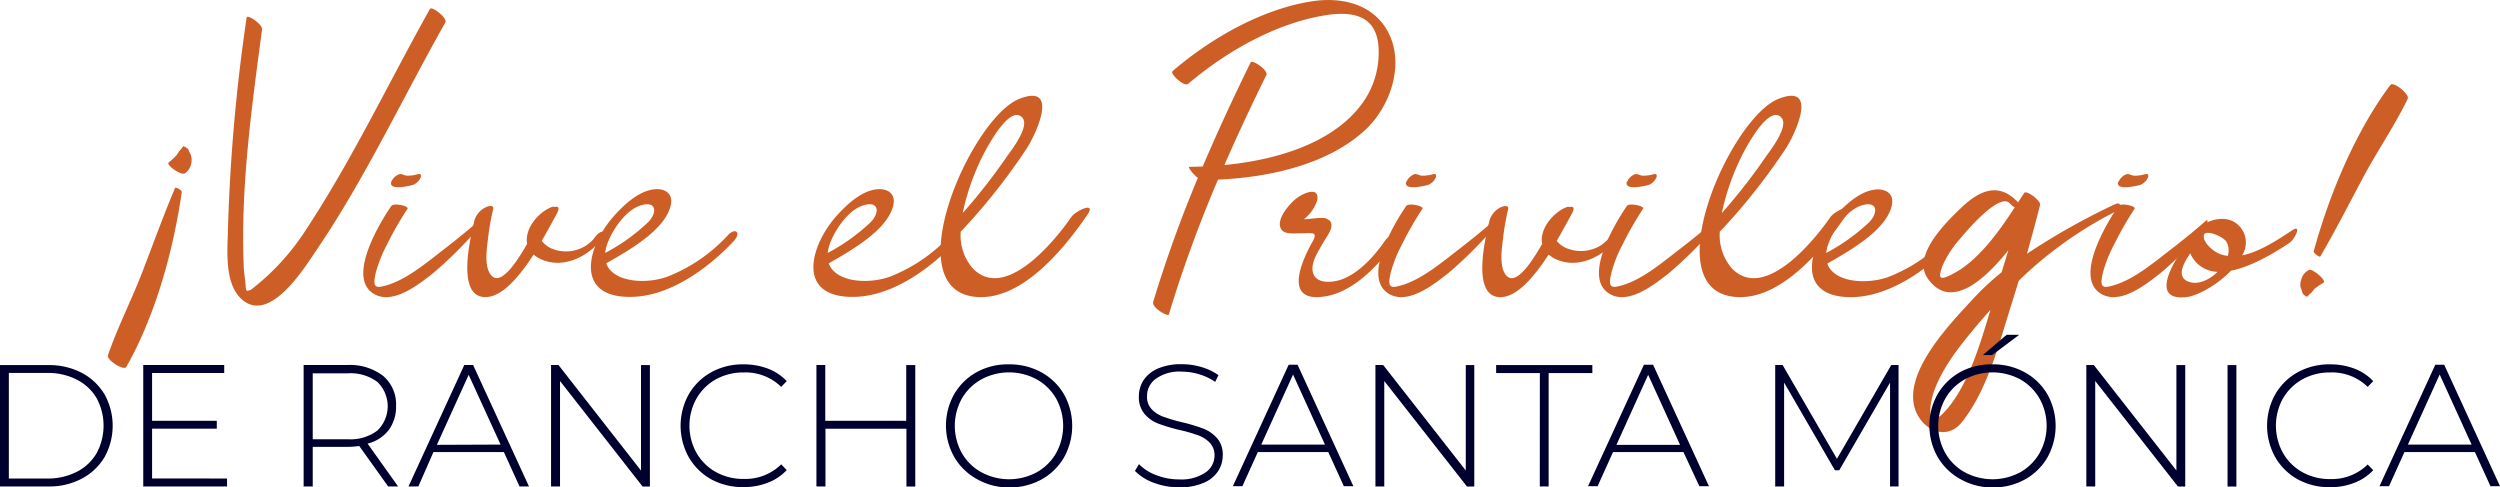 <svg xmlns="http://www.w3.org/2000/svg" viewBox="0 0 370.52 72.23"><defs><style>.cls-1{fill:#cd5f26;}.cls-2{fill:#00002e;}</style></defs><g id="Capa_2" data-name="Capa 2"><g id="bg"><path class="cls-1" d="M66,3.34C59.65,14.57,54.13,26.43,46.88,37.11c-1.79,2.64-6.8,10.74-10.9,7.38-2.84-2.34-2.24-7.54-2.19-10.75A266.39,266.39,0,0,1,36.55,2.61c.08-.56,2.4,1,2.29,1.76-1.52,11.39-3.17,23.19-2.73,34.69,0,1.18.25,2.34.31,3.51a1.73,1.73,0,0,0,.15.55,3.48,3.48,0,0,0,.61-.17,35.26,35.26,0,0,0,8-8.64c6.95-10.51,12.39-22,18.55-33C64,.89,66.35,2.64,66,3.34Z"></path><path class="cls-1" d="M71,33.71a62.35,62.35,0,0,1-6.76,6.74c-2.1,1.64-5.86,4.68-8.68,3.19C50.59,41,58,30.52,58,30.52c.31-.49,2.69,0,2.39.43a48.49,48.49,0,0,0-3,5.23,19.87,19.87,0,0,0-1.73,4.38c-.3,1.42-.29,2.13.83,1.92,3.35-.64,6.65-3.5,9.28-5.51,1.77-1.37,3.52-2.78,5.2-4.26C71.39,32.33,71.18,33.34,71,33.71ZM58,26.93a2.08,2.08,0,0,1,1.14-1.1c.42-.14.78.22,1.22.21a5.63,5.63,0,0,0,1.52-.21c.42-.13.62.06.46.48a2.08,2.08,0,0,1-1.14,1.1C60.66,27.57,57.51,28.3,58,26.93Z"></path><path class="cls-1" d="M89.44,35.06c-2,2.92-6.08,5-9.5,3.25a4.16,4.16,0,0,1-.85-.59c-.45.7-.92,1.39-1.42,2.05C76.38,41.47,74,44.36,71.52,44c-3.85-.56-1.75-9-1.2-11.35a3.22,3.22,0,0,1,1.58-1.89c.36-.19,1.37-.52,1.18.29a34.85,34.85,0,0,0-.72,4.06c-.18,1.52-.69,4.43.46,5.71,1.35,1.53,3.6-1.69,5.31-4.69-.43-2.09,1.52-4.61,3.62-5.44.21-.08.33-.08.39,0,.56-.15.9,0,.38,1-.75,1.35-1.47,2.71-2.23,4A3.79,3.79,0,0,0,82.19,37a5.55,5.55,0,0,0,4.66-.6,5.64,5.64,0,0,0,1-.84c.11-.11.4-.51.23-.27.2-.29.79-1,1.22-.94S89.67,34.72,89.44,35.06Z"></path><path class="cls-1" d="M108.7,35.79C104.84,39.87,99,44.14,93.12,44c-8-.14-6-7.46-2.36-11.72,1.44-1.66,3.5-3.67,5.73-4.15,1.82-.39,3.41.4,2.9,2.39-.91,3.63-6.21,6.6-9.54,8.51,1,2.8,5.77,3.13,9,2a24.14,24.14,0,0,0,9-6.14C109.06,33.6,109.9,34.53,108.7,35.79Zm-18.42-.3a6.36,6.36,0,0,0-.59,2,28.37,28.37,0,0,0,6.41-4.6c1.41-1.51,1.13-3.2-1.22-2.42-2,.66-3.78,3.15-4.6,5Z"></path><path class="cls-1" d="M141.68,35.79C137.81,39.87,132,44.14,126.1,44c-8-.14-6-7.46-2.36-11.72,1.44-1.66,3.5-3.67,5.72-4.15,1.82-.39,3.42.4,2.91,2.39-.92,3.63-6.22,6.6-9.54,8.51,1,2.8,5.76,3.13,9,2a24.1,24.1,0,0,0,9-6.14C142,33.6,142.88,34.53,141.68,35.79Zm-18.42-.3a6.36,6.36,0,0,0-.59,2,28.83,28.83,0,0,0,6.41-4.6c1.4-1.51,1.12-3.2-1.23-2.42-2,.66-3.77,3.15-4.59,5Z"></path><path class="cls-1" d="M161.15,31.85c-3.36,4.9-9.45,12.42-16.05,12.18-12.68-.44-1.26-26.48,5.93-29.36,6-2.4,2.62,5,1.19,7.25A91.18,91.18,0,0,1,142.71,34a3,3,0,0,1-.32.3,7.39,7.39,0,0,0,1.82,5.51c4.75,4.85,12.06-4,14.56-7.64C159.46,31.19,162.57,29.79,161.15,31.85Zm-18.47-.27a87.19,87.19,0,0,0,6.46-8.25c.69-1,3.58-4.63,2.35-5.93-1.65-1.72-4.45,3.21-5,4.13A34.83,34.83,0,0,0,142.68,31.58Z"></path><path class="cls-1" d="M202.39,19.21c-5.53,5.17-14.26,7.08-21.87,7.41a191.06,191.06,0,0,0-7.29,20c-.1.35-2.57-1-2.32-1.87a189.81,189.81,0,0,1,6.62-18.38c-.75-.58-1.52-1.64-1.28-1.64l2-.05c2.23-5.23,4.62-10.38,7.11-15.44.22-.45,2.67,1.17,2.32,1.89-2.16,4.38-4.25,8.82-6.21,13.33,7.45-.72,15.67-3.06,20.11-8.72a12.79,12.79,0,0,0,2.72-8.85c-.34-4.77-4.09-5.28-8.1-4.59-7.33,1.25-14.5,5.38-20.11,10.13-.61.51-2.72-1.54-2.32-1.88C179.48,5.66,187,1.34,194.47.19c4.23-.65,8.84.32,11.12,4.31C208.31,9.26,206.14,15.69,202.39,19.21Z"></path><path class="cls-1" d="M207.17,35.32c-2.42,3.52-6.21,7.8-10.62,8.58-6.36,1.13-3.79-4.92-2.07-8,1-1.74-.12-1.29-1.88-1.32-.79,0-2.21.19-2.71-.6-.89-1.41,1.26-3.8,2.2-4.54s3.4-1.93,3.16.14a5.79,5.79,0,0,1-2,2.91c1,0,2.7-.37,3.34-.09,1.69.74.08,2.54-.54,3.66s-1.53,2.46-1.53,3.73c0,2.36,2.78,2.2,4.42,1.59,2.6-1,4.84-3.53,6.37-5.77C205.86,34.81,208.25,33.73,207.17,35.32Z"></path><path class="cls-1" d="M221.45,33.71a62.35,62.35,0,0,1-6.76,6.74c-2.1,1.64-5.86,4.68-8.68,3.19-5-2.64,2.41-13.12,2.41-13.12.31-.49,2.68,0,2.39.43a48.49,48.49,0,0,0-3,5.23,19.87,19.87,0,0,0-1.73,4.38c-.3,1.42-.29,2.13.83,1.92,3.35-.64,6.65-3.5,9.28-5.51,1.77-1.37,3.52-2.78,5.2-4.26C221.82,32.33,221.61,33.34,221.45,33.71Zm-13-6.78a2.08,2.08,0,0,1,1.14-1.1c.42-.14.78.22,1.22.21a5.63,5.63,0,0,0,1.52-.21c.42-.13.62.06.46.48a2.08,2.08,0,0,1-1.14,1.1C211.09,27.57,207.94,28.3,208.42,26.93Z"></path><path class="cls-1" d="M239.87,35.06c-2,2.92-6.07,5-9.49,3.25a4.23,4.23,0,0,1-.86-.59c-.45.7-.91,1.39-1.42,2.05-1.29,1.7-3.68,4.59-6.15,4.24-3.84-.56-1.75-9-1.19-11.35a3.2,3.2,0,0,1,1.57-1.89c.36-.19,1.37-.52,1.18.29a34.85,34.85,0,0,0-.72,4.06c-.18,1.52-.68,4.43.46,5.71,1.36,1.53,3.61-1.69,5.31-4.69-.43-2.09,1.52-4.61,3.62-5.44.21-.08.34-.08.39,0,.57-.15.91,0,.38,1-.75,1.35-1.47,2.71-2.23,4a3.79,3.79,0,0,0,1.9,1.24,5.57,5.57,0,0,0,4.67-.6,6.5,6.5,0,0,0,1-.84c.1-.11.39-.51.22-.27.2-.29.79-1,1.22-.94S240.1,34.72,239.87,35.06Z"></path><path class="cls-1" d="M254.15,33.71a62.35,62.35,0,0,1-6.76,6.74c-2.1,1.64-5.86,4.68-8.68,3.19-5-2.64,2.41-13.12,2.41-13.12.31-.49,2.69,0,2.39.43a50.23,50.23,0,0,0-3,5.23,19.36,19.36,0,0,0-1.72,4.38c-.31,1.42-.3,2.13.83,1.92,3.34-.64,6.64-3.5,9.27-5.51,1.78-1.37,3.52-2.78,5.2-4.26C254.52,32.33,254.31,33.34,254.15,33.71Zm-13-6.78a2.12,2.12,0,0,1,1.14-1.1c.42-.14.78.22,1.22.21a5.63,5.63,0,0,0,1.52-.21c.42-.13.62.06.46.48a2.08,2.08,0,0,1-1.14,1.1C243.79,27.57,240.64,28.3,241.12,26.93Z"></path><path class="cls-1" d="M273.66,31.85c-3.36,4.9-9.45,12.42-16.06,12.18-12.68-.44-1.25-26.48,5.94-29.36,6-2.4,2.62,5,1.19,7.25A92,92,0,0,1,255.22,34a2.35,2.35,0,0,1-.33.3,7.47,7.47,0,0,0,1.82,5.51c4.76,4.85,12.06-4,14.57-7.64C272,31.19,275.08,29.79,273.66,31.85Zm-18.47-.27a85.49,85.49,0,0,0,6.45-8.25c.69-1,3.59-4.63,2.35-5.93-1.65-1.72-4.45,3.21-5,4.13A35.1,35.1,0,0,0,255.19,31.58Z"></path><path class="cls-1" d="M289.67,35.79c-3.87,4.08-9.73,8.35-15.58,8.25-8-.14-6-7.46-2.36-11.72,1.44-1.66,3.5-3.67,5.72-4.15,1.82-.39,3.41.4,2.91,2.39-.92,3.63-6.22,6.6-9.54,8.51,1,2.8,5.76,3.13,9,2a24.1,24.1,0,0,0,9-6.14C290,33.6,290.87,34.53,289.67,35.79Zm-18.42-.3a6.36,6.36,0,0,0-.59,2,28.83,28.83,0,0,0,6.41-4.6c1.4-1.51,1.12-3.2-1.23-2.42-2,.66-3.77,3.15-4.59,5Z"></path><path class="cls-1" d="M313.55,31.35A58.62,58.62,0,0,0,299.2,41.6c-.35,1.15-.71,2.3-1.07,3.45-1.81,5.71-3.56,12.81-7.4,17.56-2.32,2.87-6.08,1.06-7-2.29-1.45-5.52,5.56-12.61,8.8-16.14a38.39,38.39,0,0,1,4.13-3.83c.33-1.09.65-2.17,1-3.26-3.73,4.63-8.64,8.88-11.94,4.2-2.41-3.4,2.71-8.35,4.93-10.48,2.75-2.64,5.61-3.86,8.44-.82L300,28.6c.33-.5,2.5,1.19,2.36,1.75-.61,2.43-1.27,4.85-1.95,7.26a101,101,0,0,1,12.83-7.24C314.76,29.62,314.14,31.05,313.55,31.35ZM295,45.93q-1.22,1.35-2.37,2.73c-2.37,2.84-4.9,6.05-6.09,9.62-.61,1.84-1,5.5,1.53,2.89C291.61,57.45,293.42,51.18,295,45.93Zm3.62-15.18a3.07,3.07,0,0,1-.72-.57c-1.5-1.86-6.72,4.38-7.4,5.21a15.09,15.09,0,0,0-2.6,4c-.74,2-.36,2.17,1.45,1.24C293.1,38.73,296.14,34.51,298.59,30.75Z"></path><path class="cls-1" d="M327,33.71a62.35,62.35,0,0,1-6.76,6.74c-2.1,1.64-5.86,4.68-8.68,3.19-5-2.64,2.41-13.12,2.41-13.12.31-.49,2.68,0,2.39.43a48.49,48.49,0,0,0-3,5.23,19.87,19.87,0,0,0-1.73,4.38c-.3,1.42-.29,2.13.83,1.92,3.35-.64,6.65-3.5,9.28-5.51,1.77-1.37,3.52-2.78,5.2-4.26C327.34,32.33,327.13,33.34,327,33.71Zm-13-6.78a2.08,2.08,0,0,1,1.14-1.1c.42-.14.78.22,1.22.21a5.63,5.63,0,0,0,1.52-.21c.42-.13.62.06.46.48a2.08,2.08,0,0,1-1.14,1.1C316.61,27.57,313.46,28.3,313.94,26.93Z"></path><path class="cls-1" d="M339.32,36c-1.88,1.24-5.42,3.48-8.67,4.12-2,2.09-4.95,3.74-6.65,3.92-5.73.61-1.49-5.92.18-8a1.72,1.72,0,0,1,.33-.33c.77-2.63,5.09-4.48,7.26-2.32a3.54,3.54,0,0,1,.53,4.46c2.7-.55,5.49-2.45,7.36-3.68C341.26,33.09,340.11,35.46,339.32,36Zm-10.61,4.29A4.5,4.5,0,0,1,324.84,38a3.13,3.13,0,0,1-.22-.45c-1.05,1.49-2.07,3.49-.32,4.17C325.74,42.32,327.49,41.46,328.71,40.25ZM330,35.88c-.46-.86-3.18-1.91-3.36-1.05-.23,1.06,1.32,2.33,2.11,2.7a4.91,4.91,0,0,0,1.44.4l0-.06A2.65,2.65,0,0,0,330,35.88Z"></path><path class="cls-1" d="M344.38,41.89a11.81,11.81,0,0,0-1.32.9c-.17.18-.32.4-.49.58a7.27,7.27,0,0,0-.57.54c-.06.25-.76-.35-.78-.53-.05-.37-.26-.66-.29-1a2.34,2.34,0,0,1,.15-1A2.14,2.14,0,0,1,342.23,40C342.77,39.8,344.82,41.55,344.38,41.89Zm12.46-27.23c-1.95,4-4.53,7.75-6.63,11.69S346.12,34.18,343.9,38c-.12.2-1-.49-1-.72,2.3-8.39,6.14-17.69,11.37-24.69C354.73,12,357.18,14,356.84,14.66Z"></path><path class="cls-1" d="M25,24.08A10.86,10.86,0,0,0,26.17,23c.16-.2.27-.43.42-.63a4.92,4.92,0,0,0,.5-.61c0-.26.79.25.84.43.1.36.34.62.42,1a2.58,2.58,0,0,1,0,1,2.2,2.2,0,0,1-1,1.53C26.84,26,24.58,24.47,25,24.08ZM16,52.65c1.44-4.21,3.53-8.25,5.13-12.42s3.09-8.29,4.81-12.36c.09-.22,1.09.36,1,.6-1.24,8.61-3.9,18.31-8.22,25.91C18.43,55,15.75,53.39,16,52.65Z"></path><path class="cls-2" d="M0,54.11H7.12a10.45,10.45,0,0,1,5,1.15,8.54,8.54,0,0,1,3.38,3.2,9.57,9.57,0,0,1,0,9.28,8.54,8.54,0,0,1-3.38,3.2,10.34,10.34,0,0,1-5,1.16H0ZM7,70.92a9.38,9.38,0,0,0,4.39-1,7.09,7.09,0,0,0,2.94-2.77,8.59,8.59,0,0,0,0-8.12,7.13,7.13,0,0,0-2.94-2.76,9.38,9.38,0,0,0-4.39-1H1.31V70.92Z"></path><path class="cls-2" d="M33.65,70.92V72.1H21.23v-18h12v1.18H22.54v7.09h9.59v1.16H22.54v7.38Z"></path><path class="cls-2" d="M57.53,72.1l-4.29-6a12.56,12.56,0,0,1-1.75.13H46.35V72.1H45v-18h6.45a8.08,8.08,0,0,1,5.32,1.6,5.51,5.51,0,0,1,1.93,4.46,5.79,5.79,0,0,1-1.1,3.59,5.69,5.69,0,0,1-3.12,2L59,72.1Zm-6-7a6.64,6.64,0,0,0,4.39-1.28,5,5,0,0,0,0-7.22,6.64,6.64,0,0,0-4.39-1.27H46.35v9.77Z"></path><path class="cls-2" d="M74.68,67H64.24L62,72.1H60.54l8.27-18h1.31l8.28,18H77Zm-.49-1.11L69.46,55.55,64.75,65.93Z"></path><path class="cls-2" d="M96.32,54.11v18H95.24L83,56.47V72.1H81.67v-18h1.1L95,69.74V54.11Z"></path><path class="cls-2" d="M105.43,71.05a8.74,8.74,0,0,1-3.34-3.27,9.59,9.59,0,0,1,0-9.36,8.79,8.79,0,0,1,3.34-3.26A9.64,9.64,0,0,1,110.2,54a10,10,0,0,1,3.6.63,7.4,7.4,0,0,1,2.8,1.86l-.82.85a7.55,7.55,0,0,0-5.53-2.14,8.36,8.36,0,0,0-4.11,1,7.54,7.54,0,0,0-2.9,2.84,8.27,8.27,0,0,0,0,8.1,7.47,7.47,0,0,0,2.9,2.84,8.25,8.25,0,0,0,4.11,1,7.55,7.55,0,0,0,5.53-2.16l.82.85a7.46,7.46,0,0,1-2.81,1.87,9.62,9.62,0,0,1-3.59.65A9.75,9.75,0,0,1,105.43,71.05Z"></path><path class="cls-2" d="M135.65,54.11v18h-1.31V63.54h-12V72.1H121v-18h1.31v8.27h12V54.11Z"></path><path class="cls-2" d="M144.78,71a8.75,8.75,0,0,1-3.36-3.28,9.47,9.47,0,0,1,0-9.3,8.75,8.75,0,0,1,3.36-3.28A9.55,9.55,0,0,1,149.56,54a9.71,9.71,0,0,1,4.78,1.18,8.75,8.75,0,0,1,3.35,3.26,9.59,9.59,0,0,1,0,9.36,8.7,8.7,0,0,1-3.35,3.27,9.81,9.81,0,0,1-4.78,1.18A9.56,9.56,0,0,1,144.78,71Zm8.86-1a7.48,7.48,0,0,0,2.88-2.84,8.34,8.34,0,0,0,0-8.1,7.55,7.55,0,0,0-2.88-2.84,8.64,8.64,0,0,0-8.18,0,7.61,7.61,0,0,0-2.9,2.84,8.34,8.34,0,0,0,0,8.1,7.54,7.54,0,0,0,2.9,2.84,8.64,8.64,0,0,0,8.18,0Z"></path><path class="cls-2" d="M171,71.55a7.35,7.35,0,0,1-2.79-1.76l.59-1a7,7,0,0,0,2.56,1.63,9.18,9.18,0,0,0,3.38.63,6.36,6.36,0,0,0,3.88-1A3,3,0,0,0,180,67.55a2.67,2.67,0,0,0-.7-1.93,4.43,4.43,0,0,0-1.72-1.1,22.35,22.35,0,0,0-2.78-.8,27.1,27.1,0,0,1-3.17-.95,5,5,0,0,1-2-1.43,3.78,3.78,0,0,1-.84-2.58,4.45,4.45,0,0,1,.69-2.41,4.84,4.84,0,0,1,2.13-1.73,8.62,8.62,0,0,1,3.56-.64,10.09,10.09,0,0,1,2.93.43,8.72,8.72,0,0,1,2.49,1.19l-.49,1a8.28,8.28,0,0,0-2.38-1.13,8.78,8.78,0,0,0-2.55-.39,6,6,0,0,0-3.78,1A3.12,3.12,0,0,0,170,58.73a2.63,2.63,0,0,0,.7,1.93,4.43,4.43,0,0,0,1.72,1.1,24.71,24.71,0,0,0,2.8.83,24.56,24.56,0,0,1,3.16.95,5.29,5.29,0,0,1,2,1.4,3.66,3.66,0,0,1,.84,2.53,4.27,4.27,0,0,1-.71,2.39,4.72,4.72,0,0,1-2.17,1.72,8.78,8.78,0,0,1-3.6.65A10.59,10.59,0,0,1,171,71.55Z"></path><path class="cls-2" d="M196.86,67H186.42l-2.29,5.06h-1.41l8.27-18h1.32l8.27,18h-1.41Zm-.49-1.11-4.73-10.38-4.71,10.38Z"></path><path class="cls-2" d="M218.5,54.11v18h-1.08L205.16,56.47V72.1h-1.31v-18H205l12.24,15.63V54.11Z"></path><path class="cls-2" d="M228.22,55.29h-6.48V54.11H236v1.18h-6.48V72.1h-1.31Z"></path><path class="cls-2" d="M249.5,67H239.06l-2.28,5.06h-1.42l8.28-18H245l8.28,18h-1.42ZM249,65.93l-4.73-10.38-4.7,10.38Z"></path><path class="cls-2" d="M280.12,72.1l0-15.4-7.53,13h-.64l-7.53-13V72.1H263.1v-18h1.1L272.25,68l8.05-13.9h1.08l0,18Z"></path><path class="cls-2" d="M290.53,71a8.82,8.82,0,0,1-3.36-3.28,9.47,9.47,0,0,1,0-9.3,8.82,8.82,0,0,1,3.36-3.28A9.55,9.55,0,0,1,295.31,54a9.68,9.68,0,0,1,4.78,1.18,8.75,8.75,0,0,1,3.35,3.26,9.59,9.59,0,0,1,0,9.36,8.7,8.7,0,0,1-3.35,3.27,9.79,9.79,0,0,1-4.78,1.18A9.56,9.56,0,0,1,290.53,71Zm8.87-1a7.53,7.53,0,0,0,2.87-2.84,8.27,8.27,0,0,0,0-8.1,7.6,7.6,0,0,0-2.87-2.84,8.66,8.66,0,0,0-8.19,0,7.51,7.51,0,0,0-2.89,2.84,8.27,8.27,0,0,0,0,8.1A7.44,7.44,0,0,0,291.21,70a8.66,8.66,0,0,0,8.19,0Zm-2-20.38h1.86l-4,3h-1.39Z"></path><path class="cls-2" d="M323.87,54.11v18h-1.08L310.53,56.47V72.1h-1.32v-18h1.11l12.24,15.63V54.11Z"></path><path class="cls-2" d="M330.14,54.11h1.31v18h-1.31Z"></path><path class="cls-2" d="M340.56,71.05a8.74,8.74,0,0,1-3.34-3.27,9.59,9.59,0,0,1,0-9.36,8.79,8.79,0,0,1,3.34-3.26A9.64,9.64,0,0,1,345.33,54a10,10,0,0,1,3.6.63,7.4,7.4,0,0,1,2.8,1.86l-.82.85a7.55,7.55,0,0,0-5.53-2.14,8.36,8.36,0,0,0-4.11,1,7.63,7.63,0,0,0-2.91,2.84,8.34,8.34,0,0,0,0,8.1A7.56,7.56,0,0,0,341.27,70a8.25,8.25,0,0,0,4.11,1,7.55,7.55,0,0,0,5.53-2.16l.82.85a7.46,7.46,0,0,1-2.81,1.87,9.62,9.62,0,0,1-3.59.65A9.75,9.75,0,0,1,340.56,71.05Z"></path><path class="cls-2" d="M366.8,67H356.36l-2.29,5.06h-1.41l8.27-18h1.32l8.27,18h-1.41Zm-.49-1.11-4.73-10.38-4.71,10.38Z"></path></g></g></svg>